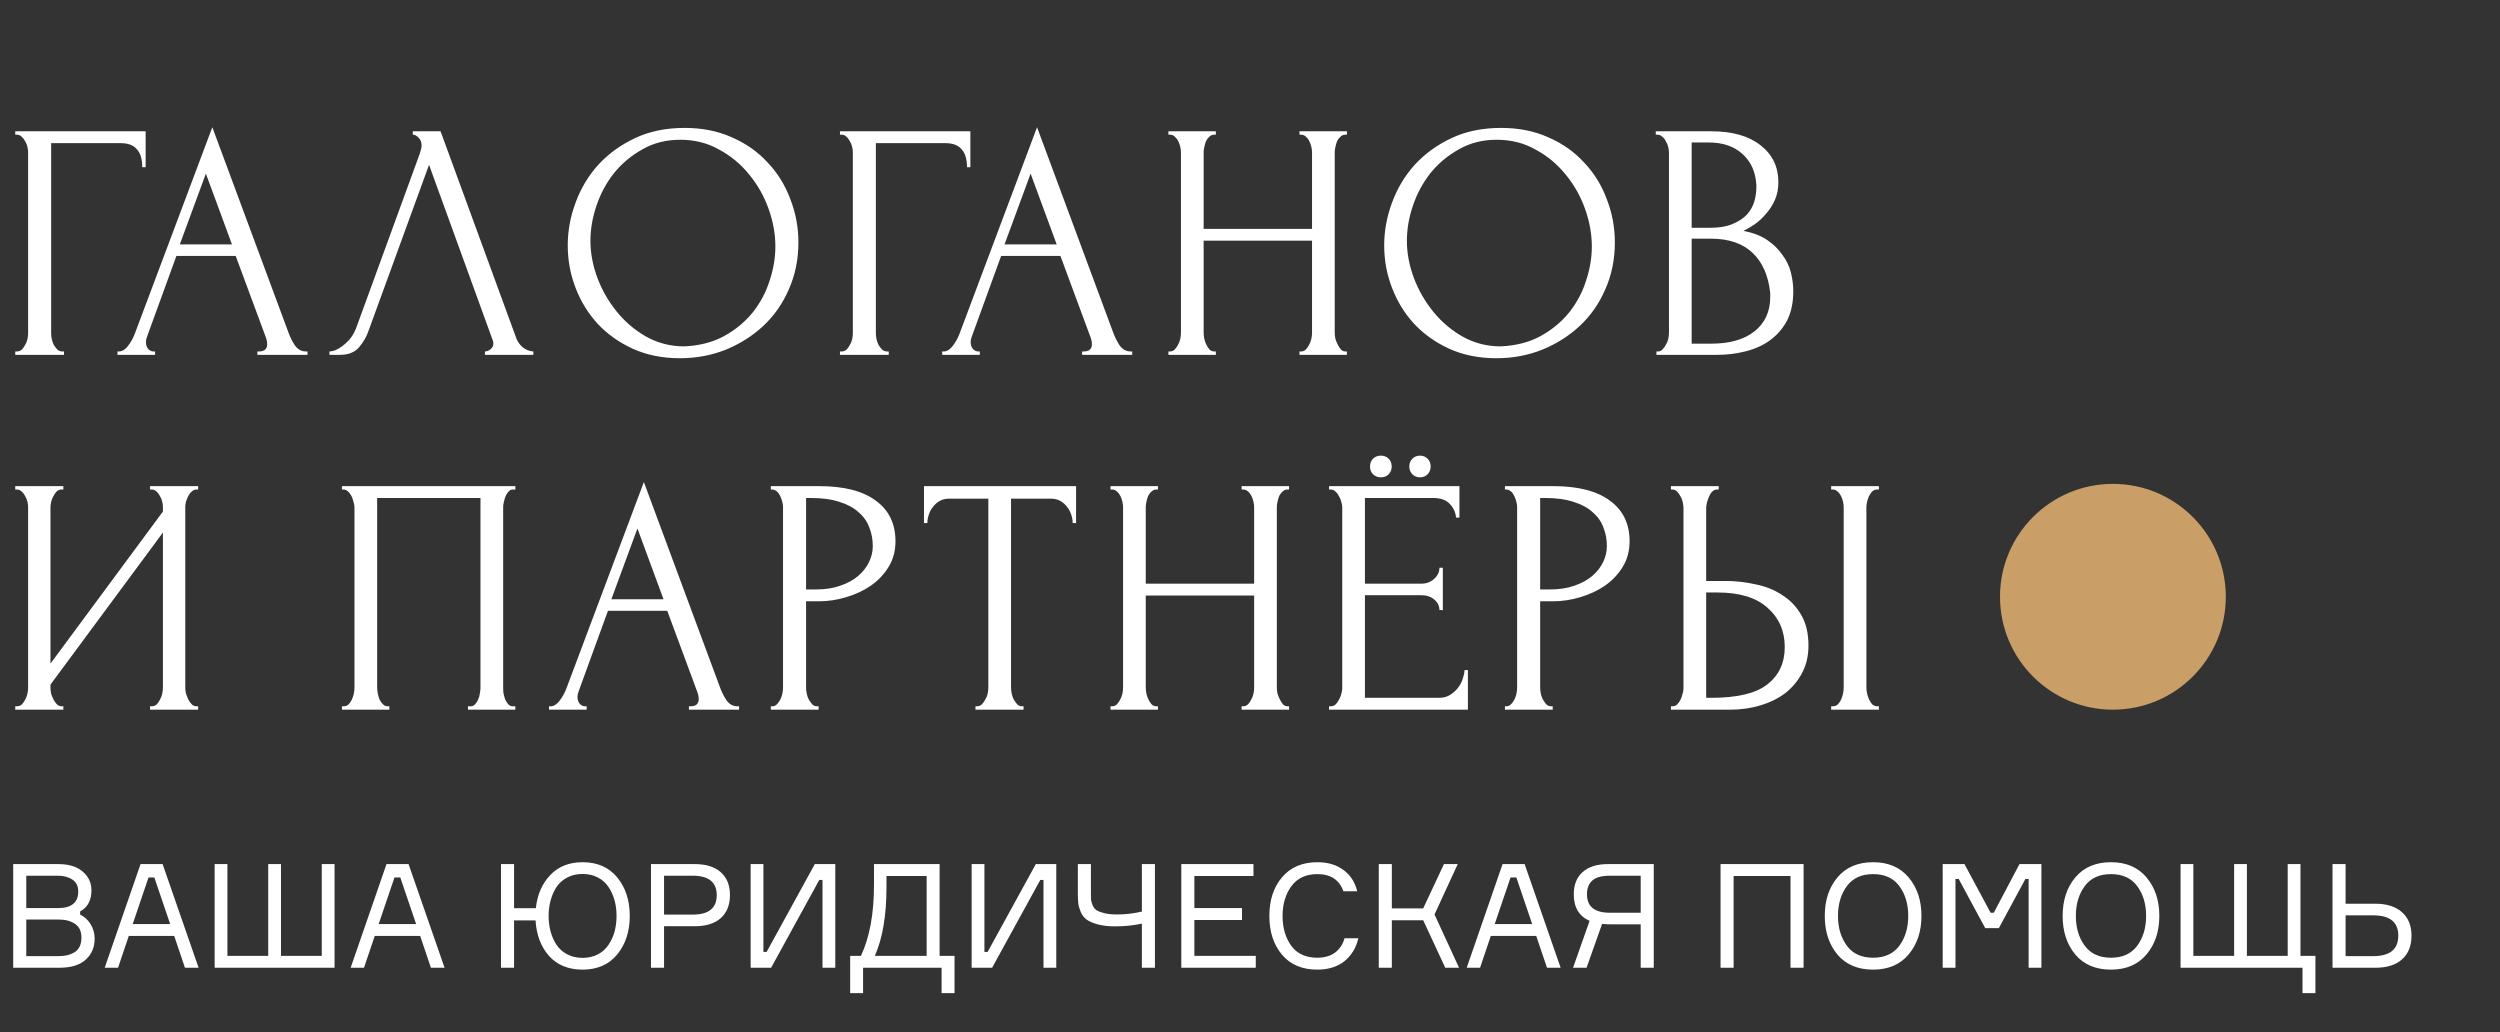 <?xml version="1.0" encoding="UTF-8"?> <svg xmlns="http://www.w3.org/2000/svg" width="155" height="64" viewBox="0 0 155 64" fill="none"><rect x="0" y="0" width="155" height="64" fill="#333333" stroke="none"/> <path d="M4.968 56.508V56.706C5.238 56.832 5.454 57.03 5.616 57.3C5.784 57.57 5.868 57.867 5.868 58.191C5.868 58.731 5.682 59.169 5.31 59.505C4.938 59.835 4.398 60 3.69 60H0.819V53.574H3.618C4.272 53.574 4.776 53.73 5.13 54.042C5.49 54.348 5.67 54.735 5.67 55.203C5.67 55.821 5.436 56.256 4.968 56.508ZM1.629 54.294V56.301H3.6C4.434 56.301 4.851 55.959 4.851 55.275C4.851 54.939 4.731 54.693 4.491 54.537C4.251 54.375 3.948 54.294 3.582 54.294H1.629ZM1.629 59.28H3.636C4.05 59.28 4.389 59.193 4.653 59.019C4.917 58.839 5.049 58.542 5.049 58.128C5.049 57.738 4.917 57.456 4.653 57.282C4.395 57.102 4.059 57.012 3.645 57.012H1.629V59.28ZM11.467 60L10.802 58.029H7.985L7.319 60H6.491L8.714 53.574H10.082L12.313 60H11.467ZM9.209 54.402L8.228 57.291H10.55L9.569 54.402H9.209ZM16.629 59.262V53.574H17.421V59.262H19.95V53.574H20.742V60H13.308V53.574H14.1V59.262H16.629ZM26.717 60L26.051 58.029H23.234L22.568 60H21.74L23.963 53.574H25.331L27.563 60H26.717ZM24.458 54.402L23.477 57.291H25.799L24.818 54.402H24.458ZM36.12 53.457C37.038 53.457 37.755 53.772 38.271 54.402C38.787 55.032 39.045 55.827 39.045 56.787C39.045 57.747 38.787 58.542 38.271 59.172C37.755 59.802 37.038 60.117 36.12 60.117C35.244 60.117 34.551 59.835 34.041 59.271C33.537 58.701 33.258 57.966 33.204 57.066H31.872V60H31.062V53.574H31.872V56.31H33.222C33.312 55.47 33.609 54.786 34.113 54.258C34.617 53.724 35.286 53.457 36.12 53.457ZM35.175 59.172C35.451 59.316 35.766 59.388 36.12 59.388C36.474 59.388 36.789 59.316 37.065 59.172C37.341 59.028 37.56 58.833 37.722 58.587C37.89 58.341 38.016 58.068 38.1 57.768C38.184 57.462 38.226 57.135 38.226 56.787C38.226 56.439 38.184 56.115 38.1 55.815C38.016 55.509 37.89 55.233 37.722 54.987C37.56 54.741 37.341 54.546 37.065 54.402C36.789 54.258 36.474 54.186 36.12 54.186C35.766 54.186 35.451 54.258 35.175 54.402C34.899 54.546 34.677 54.741 34.509 54.987C34.347 55.233 34.224 55.509 34.14 55.815C34.056 56.115 34.014 56.439 34.014 56.787C34.014 57.135 34.056 57.462 34.14 57.768C34.224 58.068 34.347 58.341 34.509 58.587C34.677 58.833 34.899 59.028 35.175 59.172ZM40.361 53.574H43.079C43.775 53.574 44.312 53.742 44.69 54.078C45.068 54.414 45.257 54.885 45.257 55.491C45.257 56.103 45.068 56.58 44.69 56.922C44.312 57.258 43.775 57.426 43.079 57.426H41.171V60H40.361V53.574ZM41.171 56.706H42.944C43.94 56.706 44.438 56.304 44.438 55.5C44.438 54.696 43.94 54.294 42.944 54.294H41.171V56.706ZM46.54 53.574H47.332V59.019H47.53L50.518 53.574H51.787V60H50.995V54.555H50.797L47.809 60H46.54V53.574ZM58.255 59.262H59.181V61.575H58.38V60H53.511V61.575H52.711V59.262H53.377C53.916 58.122 54.187 56.658 54.187 54.87V53.574H58.255V59.262ZM57.453 59.262V54.312H54.961V55.005C54.961 56.757 54.721 58.176 54.24 59.262H57.453ZM60.242 53.574H61.034V59.019H61.232L64.22 53.574H65.489V60H64.697V54.555H64.499L61.511 60H60.242V53.574ZM66.827 53.574H67.637V55.41C67.637 55.578 67.64 55.707 67.646 55.797C67.658 55.881 67.691 55.992 67.745 56.13C67.799 56.262 67.88 56.364 67.988 56.436C68.096 56.502 68.255 56.562 68.465 56.616C68.681 56.67 68.945 56.697 69.257 56.697C69.773 56.697 70.286 56.637 70.796 56.517V53.574H71.606V60H70.796V57.264C70.274 57.378 69.728 57.435 69.158 57.435C68.726 57.435 68.357 57.393 68.051 57.309C67.751 57.225 67.523 57.126 67.367 57.012C67.211 56.898 67.091 56.742 67.007 56.544C66.923 56.34 66.872 56.163 66.854 56.013C66.836 55.857 66.827 55.656 66.827 55.41V53.574ZM74.051 59.262H77.858V60H73.241V53.574H77.714V54.312H74.051V56.301H77.003V57.039H74.051V59.262ZM83.362 58.173H84.217C84.079 58.767 83.791 59.241 83.353 59.595C82.915 59.943 82.354 60.117 81.67 60.117C80.734 60.117 80.005 59.808 79.483 59.19C78.961 58.572 78.7 57.771 78.7 56.787C78.7 55.803 78.964 55.002 79.492 54.384C80.02 53.766 80.749 53.457 81.679 53.457C82.327 53.457 82.867 53.619 83.299 53.943C83.731 54.261 84.013 54.699 84.145 55.257H83.29C83.038 54.549 82.501 54.195 81.679 54.195C80.971 54.195 80.434 54.444 80.068 54.942C79.702 55.44 79.519 56.055 79.519 56.787C79.519 57.525 79.699 58.143 80.059 58.641C80.425 59.133 80.962 59.379 81.67 59.379C82.114 59.379 82.48 59.274 82.768 59.064C83.056 58.848 83.254 58.551 83.362 58.173ZM85.484 60V53.574H86.294V56.319H88.238L89.525 53.574H90.38L88.94 56.697L90.461 60H89.606L88.238 57.057H86.294V60H85.484ZM95.913 60L95.247 58.029H92.43L91.764 60H90.936L93.159 53.574H94.527L96.759 60H95.913ZM93.654 54.402L92.673 57.291H94.995L94.014 54.402H93.654ZM99.689 53.574H102.533V60H101.723V57.309H99.851C99.671 57.309 99.497 57.3 99.329 57.282L98.366 60H97.529L98.555 57.093C97.901 56.805 97.574 56.256 97.574 55.446C97.574 54.852 97.757 54.393 98.123 54.069C98.489 53.739 99.011 53.574 99.689 53.574ZM99.806 56.589H101.723V54.294H99.806C99.308 54.294 98.948 54.393 98.726 54.591C98.504 54.783 98.393 55.068 98.393 55.446C98.393 56.208 98.864 56.589 99.806 56.589ZM106.674 53.574H111.822V60H111.012V54.312H107.484V60H106.674V53.574ZM116.133 53.457C117.075 53.457 117.81 53.772 118.338 54.402C118.866 55.032 119.13 55.827 119.13 56.787C119.13 57.747 118.866 58.542 118.338 59.172C117.81 59.802 117.075 60.117 116.133 60.117C115.185 60.117 114.447 59.805 113.919 59.181C113.397 58.551 113.136 57.753 113.136 56.787C113.136 55.821 113.397 55.026 113.919 54.402C114.447 53.772 115.185 53.457 116.133 53.457ZM114.504 58.632C114.87 59.13 115.413 59.379 116.133 59.379C116.853 59.379 117.396 59.13 117.762 58.632C118.128 58.134 118.311 57.519 118.311 56.787C118.311 56.055 118.128 55.44 117.762 54.942C117.396 54.444 116.853 54.195 116.133 54.195C115.413 54.195 114.87 54.444 114.504 54.942C114.138 55.44 113.955 56.055 113.955 56.787C113.955 57.519 114.138 58.134 114.504 58.632ZM120.447 60V53.574H121.797L123.417 56.589H123.615L125.208 53.574H126.567V60H125.775V54.492H125.577L123.93 57.543H123.084L121.437 54.492H121.239V60H120.447ZM130.881 53.457C131.823 53.457 132.558 53.772 133.086 54.402C133.614 55.032 133.878 55.827 133.878 56.787C133.878 57.747 133.614 58.542 133.086 59.172C132.558 59.802 131.823 60.117 130.881 60.117C129.933 60.117 129.195 59.805 128.667 59.181C128.145 58.551 127.884 57.753 127.884 56.787C127.884 55.821 128.145 55.026 128.667 54.402C129.195 53.772 129.933 53.457 130.881 53.457ZM129.252 58.632C129.618 59.13 130.161 59.379 130.881 59.379C131.601 59.379 132.144 59.13 132.51 58.632C132.876 58.134 133.059 57.519 133.059 56.787C133.059 56.055 132.876 55.44 132.51 54.942C132.144 54.444 131.601 54.195 130.881 54.195C130.161 54.195 129.618 54.444 129.252 54.942C128.886 55.44 128.703 56.055 128.703 56.787C128.703 57.519 128.886 58.134 129.252 58.632ZM142.755 61.575V60H135.195V53.574H135.987V59.262H138.516V53.574H139.308V59.262H141.837V53.574H142.629V59.262H143.556V61.575H142.755ZM145.427 59.28H147.137C148.175 59.28 148.694 58.857 148.694 58.011C148.694 57.171 148.175 56.751 147.137 56.751H145.427V59.28ZM147.281 60H144.617V53.574H145.427V56.031H147.281C147.989 56.031 148.538 56.208 148.928 56.562C149.318 56.91 149.513 57.393 149.513 58.011C149.513 58.641 149.318 59.13 148.928 59.478C148.544 59.826 147.995 60 147.281 60Z" fill="white"></path> <circle cx="131" cy="37" r="7" fill="#C99E67"></circle> <path d="M3.864 21.79H3.969V22H0.945V21.79H1.05C1.162 21.79 1.26 21.755 1.344 21.685C1.428 21.601 1.498 21.503 1.554 21.391C1.624 21.279 1.673 21.16 1.701 21.034C1.729 20.908 1.743 20.789 1.743 20.677V9.442C1.743 9.344 1.729 9.232 1.701 9.106C1.673 8.98 1.624 8.861 1.554 8.749C1.498 8.637 1.428 8.546 1.344 8.476C1.26 8.392 1.162 8.35 1.05 8.35H0.945V8.14H9.03V10.366H8.82C8.82 9.862 8.708 9.491 8.484 9.253C8.274 9.001 7.938 8.875 7.476 8.875H3.171V20.677C3.171 20.789 3.185 20.908 3.213 21.034C3.241 21.16 3.283 21.279 3.339 21.391C3.409 21.503 3.486 21.601 3.57 21.685C3.654 21.755 3.752 21.79 3.864 21.79ZM15.957 21.79H16.062C16.398 21.79 16.566 21.636 16.566 21.328C16.566 21.216 16.545 21.097 16.503 20.971L14.613 15.868H10.938L9.111 20.887C9.069 20.999 9.048 21.104 9.048 21.202C9.048 21.384 9.097 21.531 9.195 21.643C9.293 21.741 9.398 21.79 9.51 21.79H9.615V22H7.284V21.79H7.389C7.571 21.79 7.746 21.685 7.914 21.475C8.096 21.251 8.243 20.992 8.355 20.698L13.164 7.888L17.868 20.572C17.966 20.852 18.099 21.125 18.267 21.391C18.449 21.657 18.68 21.79 18.96 21.79H19.065V22H15.957V21.79ZM11.148 15.154H14.382L12.765 10.765L11.148 15.154ZM22.842 20.53C22.716 20.894 22.52 21.23 22.254 21.538C21.988 21.846 21.596 22 21.078 22H20.427V21.79C20.511 21.79 20.623 21.769 20.763 21.727C20.903 21.671 21.05 21.587 21.204 21.475C21.358 21.363 21.512 21.223 21.666 21.055C21.82 20.873 21.953 20.649 22.065 20.383L26.034 9.505C26.104 9.295 26.139 9.134 26.139 9.022C26.139 8.812 26.076 8.651 25.95 8.539C25.838 8.413 25.719 8.35 25.593 8.35V8.14H27.315L32.019 20.992C32.089 21.188 32.222 21.37 32.418 21.538C32.614 21.692 32.831 21.776 33.069 21.79V22H30.066V21.79C30.178 21.79 30.29 21.748 30.402 21.664C30.528 21.566 30.591 21.44 30.591 21.286C30.591 21.244 30.577 21.181 30.549 21.097L26.601 10.219L22.842 20.53ZM42.445 7.93C43.537 7.93 44.517 8.126 45.385 8.518C46.253 8.896 46.988 9.414 47.59 10.072C48.206 10.716 48.675 11.472 48.997 12.34C49.333 13.194 49.501 14.09 49.501 15.028C49.501 16.078 49.305 17.044 48.913 17.926C48.535 18.808 48.01 19.564 47.338 20.194C46.666 20.824 45.882 21.321 44.986 21.685C44.104 22.035 43.159 22.21 42.151 22.21C41.073 22.21 40.1 22.014 39.232 21.622C38.378 21.23 37.65 20.712 37.048 20.068C36.46 19.424 36.005 18.682 35.683 17.842C35.361 17.002 35.2 16.127 35.2 15.217C35.2 14.321 35.361 13.439 35.683 12.571C36.005 11.689 36.474 10.905 37.09 10.219C37.72 9.533 38.483 8.98 39.379 8.56C40.275 8.14 41.297 7.93 42.445 7.93ZM42.424 21.475C43.362 21.433 44.181 21.223 44.881 20.845C45.595 20.453 46.19 19.963 46.666 19.375C47.142 18.773 47.492 18.115 47.716 17.401C47.954 16.687 48.073 15.98 48.073 15.28C48.073 14.51 47.933 13.733 47.653 12.949C47.373 12.165 46.974 11.458 46.456 10.828C45.938 10.184 45.315 9.666 44.587 9.274C43.873 8.868 43.068 8.665 42.172 8.665C41.304 8.665 40.527 8.861 39.841 9.253C39.155 9.631 38.567 10.121 38.077 10.723C37.601 11.325 37.237 11.997 36.985 12.739C36.733 13.481 36.607 14.209 36.607 14.923C36.607 15.693 36.754 16.47 37.048 17.254C37.342 18.024 37.748 18.724 38.266 19.354C38.784 19.984 39.393 20.495 40.093 20.887C40.807 21.279 41.584 21.475 42.424 21.475ZM54.997 21.79H55.102V22H52.078V21.79H52.183C52.295 21.79 52.393 21.755 52.477 21.685C52.561 21.601 52.631 21.503 52.687 21.391C52.757 21.279 52.806 21.16 52.834 21.034C52.862 20.908 52.876 20.789 52.876 20.677V9.442C52.876 9.344 52.862 9.232 52.834 9.106C52.806 8.98 52.757 8.861 52.687 8.749C52.631 8.637 52.561 8.546 52.477 8.476C52.393 8.392 52.295 8.35 52.183 8.35H52.078V8.14H60.163V10.366H59.953C59.953 9.862 59.841 9.491 59.617 9.253C59.407 9.001 59.071 8.875 58.609 8.875H54.304V20.677C54.304 20.789 54.318 20.908 54.346 21.034C54.374 21.16 54.416 21.279 54.472 21.391C54.542 21.503 54.619 21.601 54.703 21.685C54.787 21.755 54.885 21.79 54.997 21.79ZM67.09 21.79H67.195C67.531 21.79 67.699 21.636 67.699 21.328C67.699 21.216 67.678 21.097 67.636 20.971L65.746 15.868H62.071L60.244 20.887C60.202 20.999 60.181 21.104 60.181 21.202C60.181 21.384 60.23 21.531 60.328 21.643C60.426 21.741 60.531 21.79 60.643 21.79H60.748V22H58.417V21.79H58.522C58.704 21.79 58.879 21.685 59.047 21.475C59.229 21.251 59.376 20.992 59.488 20.698L64.297 7.888L69.001 20.572C69.099 20.852 69.232 21.125 69.4 21.391C69.582 21.657 69.813 21.79 70.093 21.79H70.198V22H67.09V21.79ZM62.281 15.154H65.515L63.898 10.765L62.281 15.154ZM80.569 21.79H80.674C80.772 21.79 80.863 21.755 80.947 21.685C81.031 21.601 81.101 21.503 81.157 21.391C81.227 21.265 81.276 21.139 81.304 21.013C81.332 20.873 81.346 20.747 81.346 20.635V14.923H74.626V20.635C74.626 20.747 74.64 20.873 74.668 21.013C74.696 21.139 74.738 21.258 74.794 21.37C74.85 21.482 74.913 21.58 74.983 21.664C75.067 21.748 75.165 21.79 75.277 21.79H75.382V22H72.442V21.79H72.547C72.645 21.79 72.736 21.755 72.82 21.685C72.904 21.601 72.974 21.503 73.03 21.391C73.1 21.265 73.149 21.139 73.177 21.013C73.205 20.873 73.219 20.747 73.219 20.635V9.442C73.219 9.344 73.205 9.232 73.177 9.106C73.149 8.98 73.107 8.861 73.051 8.749C72.995 8.637 72.925 8.546 72.841 8.476C72.757 8.392 72.659 8.35 72.547 8.35H72.442V8.14H75.382V8.35H75.277C75.165 8.35 75.067 8.392 74.983 8.476C74.899 8.546 74.829 8.637 74.773 8.749C74.731 8.861 74.696 8.98 74.668 9.106C74.64 9.232 74.626 9.344 74.626 9.442V14.188H81.346V9.442C81.346 9.344 81.332 9.232 81.304 9.106C81.276 8.98 81.234 8.861 81.178 8.749C81.122 8.637 81.052 8.546 80.968 8.476C80.884 8.392 80.786 8.35 80.674 8.35H80.569V8.14H83.509V8.35H83.404C83.292 8.35 83.194 8.392 83.11 8.476C83.026 8.546 82.956 8.637 82.9 8.749C82.858 8.861 82.823 8.98 82.795 9.106C82.767 9.232 82.753 9.344 82.753 9.442V20.635C82.753 20.747 82.767 20.873 82.795 21.013C82.837 21.139 82.886 21.258 82.942 21.37C82.998 21.482 83.061 21.58 83.131 21.664C83.215 21.748 83.306 21.79 83.404 21.79H83.509V22H80.569V21.79ZM93.065 7.93C94.157 7.93 95.137 8.126 96.005 8.518C96.873 8.896 97.608 9.414 98.21 10.072C98.826 10.716 99.295 11.472 99.617 12.34C99.953 13.194 100.121 14.09 100.121 15.028C100.121 16.078 99.925 17.044 99.533 17.926C99.155 18.808 98.63 19.564 97.958 20.194C97.286 20.824 96.502 21.321 95.606 21.685C94.724 22.035 93.779 22.21 92.771 22.21C91.693 22.21 90.72 22.014 89.852 21.622C88.998 21.23 88.27 20.712 87.668 20.068C87.08 19.424 86.625 18.682 86.303 17.842C85.981 17.002 85.82 16.127 85.82 15.217C85.82 14.321 85.981 13.439 86.303 12.571C86.625 11.689 87.094 10.905 87.71 10.219C88.34 9.533 89.103 8.98 89.999 8.56C90.895 8.14 91.917 7.93 93.065 7.93ZM93.044 21.475C93.982 21.433 94.801 21.223 95.501 20.845C96.215 20.453 96.81 19.963 97.286 19.375C97.762 18.773 98.112 18.115 98.336 17.401C98.574 16.687 98.693 15.98 98.693 15.28C98.693 14.51 98.553 13.733 98.273 12.949C97.993 12.165 97.594 11.458 97.076 10.828C96.558 10.184 95.935 9.666 95.207 9.274C94.493 8.868 93.688 8.665 92.792 8.665C91.924 8.665 91.147 8.861 90.461 9.253C89.775 9.631 89.187 10.121 88.697 10.723C88.221 11.325 87.857 11.997 87.605 12.739C87.353 13.481 87.227 14.209 87.227 14.923C87.227 15.693 87.374 16.47 87.668 17.254C87.962 18.024 88.368 18.724 88.886 19.354C89.404 19.984 90.013 20.495 90.713 20.887C91.427 21.279 92.204 21.475 93.044 21.475ZM102.699 21.79H102.804C102.902 21.79 102.993 21.748 103.077 21.664C103.161 21.58 103.231 21.482 103.287 21.37C103.357 21.258 103.406 21.139 103.434 21.013C103.462 20.873 103.476 20.747 103.476 20.635V9.463C103.476 9.365 103.462 9.253 103.434 9.127C103.406 9.001 103.357 8.882 103.287 8.77C103.231 8.644 103.154 8.546 103.056 8.476C102.972 8.392 102.874 8.35 102.762 8.35H102.657V8.14H106.101C107.403 8.14 108.418 8.427 109.146 9.001C109.888 9.575 110.259 10.338 110.259 11.29C110.259 11.696 110.189 12.06 110.049 12.382C109.909 12.704 109.727 12.991 109.503 13.243C109.293 13.495 109.062 13.712 108.81 13.894C108.558 14.062 108.32 14.202 108.096 14.314C108.684 14.426 109.174 14.615 109.566 14.881C109.958 15.147 110.273 15.455 110.511 15.805C110.763 16.141 110.938 16.505 111.036 16.897C111.134 17.289 111.183 17.674 111.183 18.052C111.183 18.78 111.05 19.396 110.784 19.9C110.518 20.39 110.161 20.796 109.713 21.118C109.279 21.426 108.775 21.65 108.201 21.79C107.641 21.93 107.06 22 106.458 22H102.699V21.79ZM109.755 18.178C109.643 17.1 109.279 16.267 108.663 15.679C108.047 15.091 107.179 14.797 106.059 14.797H104.883V21.307H106.101C107.235 21.307 108.124 21.055 108.768 20.551C109.426 20.033 109.755 19.319 109.755 18.409V18.178ZM108.894 11.479C108.852 10.667 108.565 10.023 108.033 9.547C107.515 9.071 106.815 8.833 105.933 8.833H104.883V14.125H105.975C106.563 14.125 107.039 14.048 107.403 13.894C107.781 13.74 108.082 13.544 108.306 13.306C108.53 13.054 108.684 12.781 108.768 12.487C108.852 12.193 108.894 11.906 108.894 11.626V11.479ZM9.303 43.79H9.408C9.52 43.79 9.618 43.755 9.702 43.685C9.786 43.601 9.856 43.503 9.912 43.391C9.982 43.265 10.031 43.139 10.059 43.013C10.087 42.873 10.101 42.747 10.101 42.635V33.017L3.129 42.446V42.635C3.129 42.747 3.143 42.873 3.171 43.013C3.213 43.139 3.262 43.258 3.318 43.37C3.374 43.482 3.444 43.58 3.528 43.664C3.612 43.748 3.71 43.79 3.822 43.79H3.927V44H0.945V43.79H1.05C1.162 43.79 1.26 43.755 1.344 43.685C1.428 43.601 1.498 43.503 1.554 43.391C1.624 43.265 1.673 43.139 1.701 43.013C1.729 42.873 1.743 42.747 1.743 42.635V31.442C1.743 31.344 1.729 31.232 1.701 31.106C1.673 30.98 1.624 30.861 1.554 30.749C1.498 30.637 1.428 30.546 1.344 30.476C1.26 30.392 1.162 30.35 1.05 30.35H0.945V30.14H3.927V30.35H3.759C3.661 30.364 3.57 30.413 3.486 30.497C3.416 30.581 3.353 30.679 3.297 30.791C3.241 30.889 3.199 31.001 3.171 31.127C3.143 31.239 3.129 31.344 3.129 31.442V41.144L10.101 31.715V31.442C10.101 31.344 10.087 31.232 10.059 31.106C10.031 30.98 9.982 30.861 9.912 30.749C9.856 30.637 9.786 30.546 9.702 30.476C9.618 30.392 9.52 30.35 9.408 30.35H9.303V30.14H12.285V30.35H12.18C12.068 30.35 11.97 30.392 11.886 30.476C11.802 30.546 11.732 30.637 11.676 30.749C11.62 30.861 11.571 30.98 11.529 31.106C11.501 31.232 11.487 31.344 11.487 31.442V42.635C11.487 42.747 11.501 42.866 11.529 42.992C11.571 43.118 11.62 43.244 11.676 43.37C11.732 43.482 11.802 43.58 11.886 43.664C11.97 43.748 12.068 43.79 12.18 43.79H12.285V44H9.303V43.79ZM21.2 43.79H21.305C21.417 43.79 21.515 43.755 21.599 43.685C21.683 43.601 21.753 43.503 21.809 43.391C21.865 43.265 21.907 43.139 21.935 43.013C21.963 42.873 21.977 42.747 21.977 42.635V31.442C21.977 31.344 21.956 31.232 21.914 31.106C21.886 30.98 21.844 30.861 21.788 30.749C21.732 30.637 21.662 30.546 21.578 30.476C21.494 30.392 21.403 30.35 21.305 30.35H21.2V30.14H31.952V30.35H31.784C31.686 30.35 31.602 30.392 31.532 30.476C31.462 30.546 31.399 30.644 31.343 30.77C31.301 30.882 31.266 31.001 31.238 31.127C31.21 31.253 31.196 31.358 31.196 31.442V42.635C31.196 42.747 31.203 42.866 31.217 42.992C31.245 43.118 31.28 43.244 31.322 43.37C31.378 43.482 31.441 43.58 31.511 43.664C31.595 43.748 31.686 43.79 31.784 43.79H31.952V44H29.012V43.79H29.201C29.299 43.79 29.383 43.748 29.453 43.664C29.537 43.58 29.6 43.482 29.642 43.37C29.698 43.258 29.733 43.139 29.747 43.013C29.775 42.873 29.789 42.747 29.789 42.635V30.875H23.384V42.635C23.384 42.747 23.398 42.873 23.426 43.013C23.454 43.139 23.489 43.258 23.531 43.37C23.587 43.482 23.657 43.58 23.741 43.664C23.825 43.748 23.923 43.79 24.035 43.79H24.14V44H21.2V43.79ZM42.713 43.79H42.818C43.154 43.79 43.322 43.636 43.322 43.328C43.322 43.216 43.301 43.097 43.259 42.971L41.369 37.868H37.694L35.867 42.887C35.825 42.999 35.804 43.104 35.804 43.202C35.804 43.384 35.853 43.531 35.951 43.643C36.049 43.741 36.154 43.79 36.266 43.79H36.371V44H34.04V43.79H34.145C34.327 43.79 34.502 43.685 34.67 43.475C34.852 43.251 34.999 42.992 35.111 42.698L39.92 29.888L44.624 42.572C44.722 42.852 44.855 43.125 45.023 43.391C45.205 43.657 45.436 43.79 45.716 43.79H45.821V44H42.713V43.79ZM37.904 37.154H41.138L39.521 32.765L37.904 37.154ZM47.792 30.14H50.774C52.328 30.14 53.504 30.441 54.302 31.043C55.114 31.631 55.52 32.471 55.52 33.563C55.52 34.151 55.38 34.676 55.1 35.138C54.82 35.6 54.449 35.992 53.987 36.314C53.539 36.622 53.028 36.86 52.454 37.028C51.894 37.196 51.334 37.28 50.774 37.28H49.976V42.635C49.976 42.747 49.99 42.873 50.018 43.013C50.046 43.139 50.088 43.258 50.144 43.37C50.214 43.482 50.284 43.58 50.354 43.664C50.438 43.748 50.536 43.79 50.648 43.79H50.753V44H47.792V43.79H47.897C47.995 43.79 48.086 43.748 48.17 43.664C48.254 43.58 48.324 43.482 48.38 43.37C48.436 43.258 48.478 43.139 48.506 43.013C48.534 42.873 48.548 42.747 48.548 42.635V31.442C48.548 31.246 48.492 31.022 48.38 30.77C48.268 30.518 48.107 30.378 47.897 30.35H47.792V30.14ZM49.976 30.875V36.545H50.606C51.166 36.545 51.663 36.468 52.097 36.314C52.545 36.16 52.916 35.957 53.21 35.705C53.504 35.453 53.728 35.166 53.882 34.844C54.036 34.522 54.113 34.193 54.113 33.857C54.113 33.451 54.043 33.073 53.903 32.723C53.777 32.359 53.56 32.044 53.252 31.778C52.958 31.498 52.566 31.281 52.076 31.127C51.586 30.959 50.984 30.875 50.27 30.875H49.976ZM63.356 43.79H63.461V44H60.479V43.79H60.584C60.696 43.79 60.794 43.748 60.878 43.664C60.962 43.58 61.032 43.482 61.088 43.37C61.158 43.258 61.207 43.139 61.235 43.013C61.263 42.873 61.277 42.747 61.277 42.635V30.917H58.841C58.617 30.917 58.421 30.966 58.253 31.064C58.085 31.162 57.945 31.288 57.833 31.442C57.721 31.582 57.637 31.743 57.581 31.925C57.525 32.093 57.497 32.261 57.497 32.429H57.287V30.14H66.716V32.429H66.506C66.506 32.261 66.478 32.093 66.422 31.925C66.366 31.743 66.282 31.582 66.17 31.442C66.058 31.288 65.918 31.162 65.75 31.064C65.582 30.966 65.386 30.917 65.162 30.917H62.684V42.635C62.684 42.747 62.698 42.873 62.726 43.013C62.754 43.139 62.796 43.258 62.852 43.37C62.922 43.482 62.992 43.58 63.062 43.664C63.146 43.748 63.244 43.79 63.356 43.79ZM76.98 43.79H77.085C77.183 43.79 77.274 43.755 77.358 43.685C77.442 43.601 77.512 43.503 77.568 43.391C77.638 43.265 77.687 43.139 77.715 43.013C77.743 42.873 77.757 42.747 77.757 42.635V36.923H71.037V42.635C71.037 42.747 71.051 42.873 71.079 43.013C71.107 43.139 71.149 43.258 71.205 43.37C71.261 43.482 71.324 43.58 71.394 43.664C71.478 43.748 71.576 43.79 71.688 43.79H71.793V44H68.853V43.79H68.958C69.056 43.79 69.147 43.755 69.231 43.685C69.315 43.601 69.385 43.503 69.441 43.391C69.511 43.265 69.56 43.139 69.588 43.013C69.616 42.873 69.63 42.747 69.63 42.635V31.442C69.63 31.344 69.616 31.232 69.588 31.106C69.56 30.98 69.518 30.861 69.462 30.749C69.406 30.637 69.336 30.546 69.252 30.476C69.168 30.392 69.07 30.35 68.958 30.35H68.853V30.14H71.793V30.35H71.688C71.576 30.35 71.478 30.392 71.394 30.476C71.31 30.546 71.24 30.637 71.184 30.749C71.142 30.861 71.107 30.98 71.079 31.106C71.051 31.232 71.037 31.344 71.037 31.442V36.188H77.757V31.442C77.757 31.344 77.743 31.232 77.715 31.106C77.687 30.98 77.645 30.861 77.589 30.749C77.533 30.637 77.463 30.546 77.379 30.476C77.295 30.392 77.197 30.35 77.085 30.35H76.98V30.14H79.92V30.35H79.815C79.703 30.35 79.605 30.392 79.521 30.476C79.437 30.546 79.367 30.637 79.311 30.749C79.269 30.861 79.234 30.98 79.206 31.106C79.178 31.232 79.164 31.344 79.164 31.442V42.635C79.164 42.747 79.178 42.873 79.206 43.013C79.248 43.139 79.297 43.258 79.353 43.37C79.409 43.482 79.472 43.58 79.542 43.664C79.626 43.748 79.717 43.79 79.815 43.79H79.92V44H76.98V43.79ZM88.7 28.922C88.7 29.118 88.637 29.279 88.511 29.405C88.385 29.531 88.231 29.594 88.049 29.594C87.853 29.594 87.692 29.531 87.566 29.405C87.44 29.279 87.377 29.118 87.377 28.922C87.377 28.726 87.44 28.565 87.566 28.439C87.692 28.313 87.853 28.25 88.049 28.25C88.231 28.25 88.385 28.313 88.511 28.439C88.637 28.565 88.7 28.726 88.7 28.922ZM86.285 28.922C86.285 29.118 86.222 29.279 86.096 29.405C85.97 29.531 85.809 29.594 85.613 29.594C85.417 29.594 85.256 29.531 85.13 29.405C85.004 29.279 84.941 29.118 84.941 28.922C84.941 28.726 85.004 28.565 85.13 28.439C85.256 28.313 85.417 28.25 85.613 28.25C85.809 28.25 85.97 28.313 86.096 28.439C86.222 28.565 86.285 28.726 86.285 28.922ZM82.4 43.79H82.505C82.617 43.79 82.715 43.755 82.799 43.685C82.883 43.601 82.953 43.503 83.009 43.391C83.079 43.279 83.128 43.16 83.156 43.034C83.198 42.908 83.219 42.789 83.219 42.677V31.442C83.219 31.344 83.198 31.232 83.156 31.106C83.128 30.98 83.079 30.861 83.009 30.749C82.953 30.637 82.883 30.546 82.799 30.476C82.715 30.392 82.617 30.35 82.505 30.35H82.4V30.14H90.485V32.093H90.275C90.247 31.771 90.121 31.491 89.897 31.253C89.673 31.001 89.323 30.875 88.847 30.875H84.626V36.188H88.112C88.434 36.188 88.7 36.09 88.91 35.894C89.134 35.698 89.246 35.467 89.246 35.201H89.456V37.826H89.246C89.246 37.574 89.141 37.357 88.931 37.175C88.721 36.993 88.448 36.902 88.112 36.902H84.626V43.265H89.225C89.491 43.265 89.722 43.202 89.918 43.076C90.114 42.95 90.275 42.803 90.401 42.635C90.541 42.453 90.639 42.264 90.695 42.068C90.765 41.858 90.8 41.683 90.8 41.543H91.01V44H82.4V43.79ZM93.306 30.14H96.288C97.842 30.14 99.018 30.441 99.816 31.043C100.628 31.631 101.034 32.471 101.034 33.563C101.034 34.151 100.894 34.676 100.614 35.138C100.334 35.6 99.963 35.992 99.501 36.314C99.053 36.622 98.542 36.86 97.968 37.028C97.408 37.196 96.848 37.28 96.288 37.28H95.49V42.635C95.49 42.747 95.504 42.873 95.532 43.013C95.56 43.139 95.602 43.258 95.658 43.37C95.728 43.482 95.798 43.58 95.868 43.664C95.952 43.748 96.05 43.79 96.162 43.79H96.267V44H93.306V43.79H93.411C93.509 43.79 93.6 43.748 93.684 43.664C93.768 43.58 93.838 43.482 93.894 43.37C93.95 43.258 93.992 43.139 94.02 43.013C94.048 42.873 94.062 42.747 94.062 42.635V31.442C94.062 31.246 94.006 31.022 93.894 30.77C93.782 30.518 93.621 30.378 93.411 30.35H93.306V30.14ZM95.49 30.875V36.545H96.12C96.68 36.545 97.177 36.468 97.611 36.314C98.059 36.16 98.43 35.957 98.724 35.705C99.018 35.453 99.242 35.166 99.396 34.844C99.55 34.522 99.627 34.193 99.627 33.857C99.627 33.451 99.557 33.073 99.417 32.723C99.291 32.359 99.074 32.044 98.766 31.778C98.472 31.498 98.08 31.281 97.59 31.127C97.1 30.959 96.498 30.875 95.784 30.875H95.49ZM103.599 43.79H103.704C103.802 43.79 103.893 43.755 103.977 43.685C104.061 43.601 104.131 43.503 104.187 43.391C104.243 43.279 104.285 43.16 104.313 43.034C104.355 42.908 104.376 42.796 104.376 42.698V31.505C104.376 31.407 104.362 31.288 104.334 31.148C104.306 31.008 104.257 30.882 104.187 30.77C104.131 30.658 104.061 30.56 103.977 30.476C103.893 30.392 103.802 30.35 103.704 30.35H103.599V30.14H106.56V30.35H106.413C106.217 30.378 106.063 30.532 105.951 30.812C105.839 31.078 105.783 31.309 105.783 31.505V36.02H106.959C107.603 36.02 108.233 36.09 108.849 36.23C109.479 36.356 110.032 36.58 110.508 36.902C110.998 37.21 111.39 37.623 111.684 38.141C111.978 38.645 112.125 39.275 112.125 40.031C112.125 40.647 111.999 41.2 111.747 41.69C111.495 42.18 111.152 42.6 110.718 42.95C110.284 43.286 109.766 43.545 109.164 43.727C108.576 43.909 107.939 44 107.253 44H103.599V43.79ZM106.098 43.265C107.722 43.265 108.884 42.985 109.584 42.425C110.298 41.865 110.655 41.095 110.655 40.115C110.655 39.121 110.298 38.309 109.584 37.679C108.884 37.049 107.848 36.734 106.476 36.734H105.783V43.265H106.098ZM113.532 30.14H116.493V30.35H116.325C116.227 30.364 116.136 30.413 116.052 30.497C115.982 30.581 115.919 30.679 115.863 30.791C115.821 30.889 115.786 31.001 115.758 31.127C115.73 31.239 115.716 31.344 115.716 31.442V42.635C115.716 42.747 115.73 42.866 115.758 42.992C115.786 43.118 115.828 43.244 115.884 43.37C115.94 43.482 116.003 43.58 116.073 43.664C116.157 43.734 116.248 43.776 116.346 43.79H116.493V44H113.532V43.79H113.637C113.749 43.79 113.847 43.755 113.931 43.685C114.015 43.601 114.085 43.503 114.141 43.391C114.197 43.265 114.239 43.139 114.267 43.013C114.295 42.873 114.309 42.747 114.309 42.635V31.442C114.309 31.344 114.295 31.232 114.267 31.106C114.239 30.98 114.197 30.861 114.141 30.749C114.085 30.637 114.015 30.546 113.931 30.476C113.847 30.392 113.749 30.35 113.637 30.35H113.532V30.14Z" fill="white"></path> </svg> 